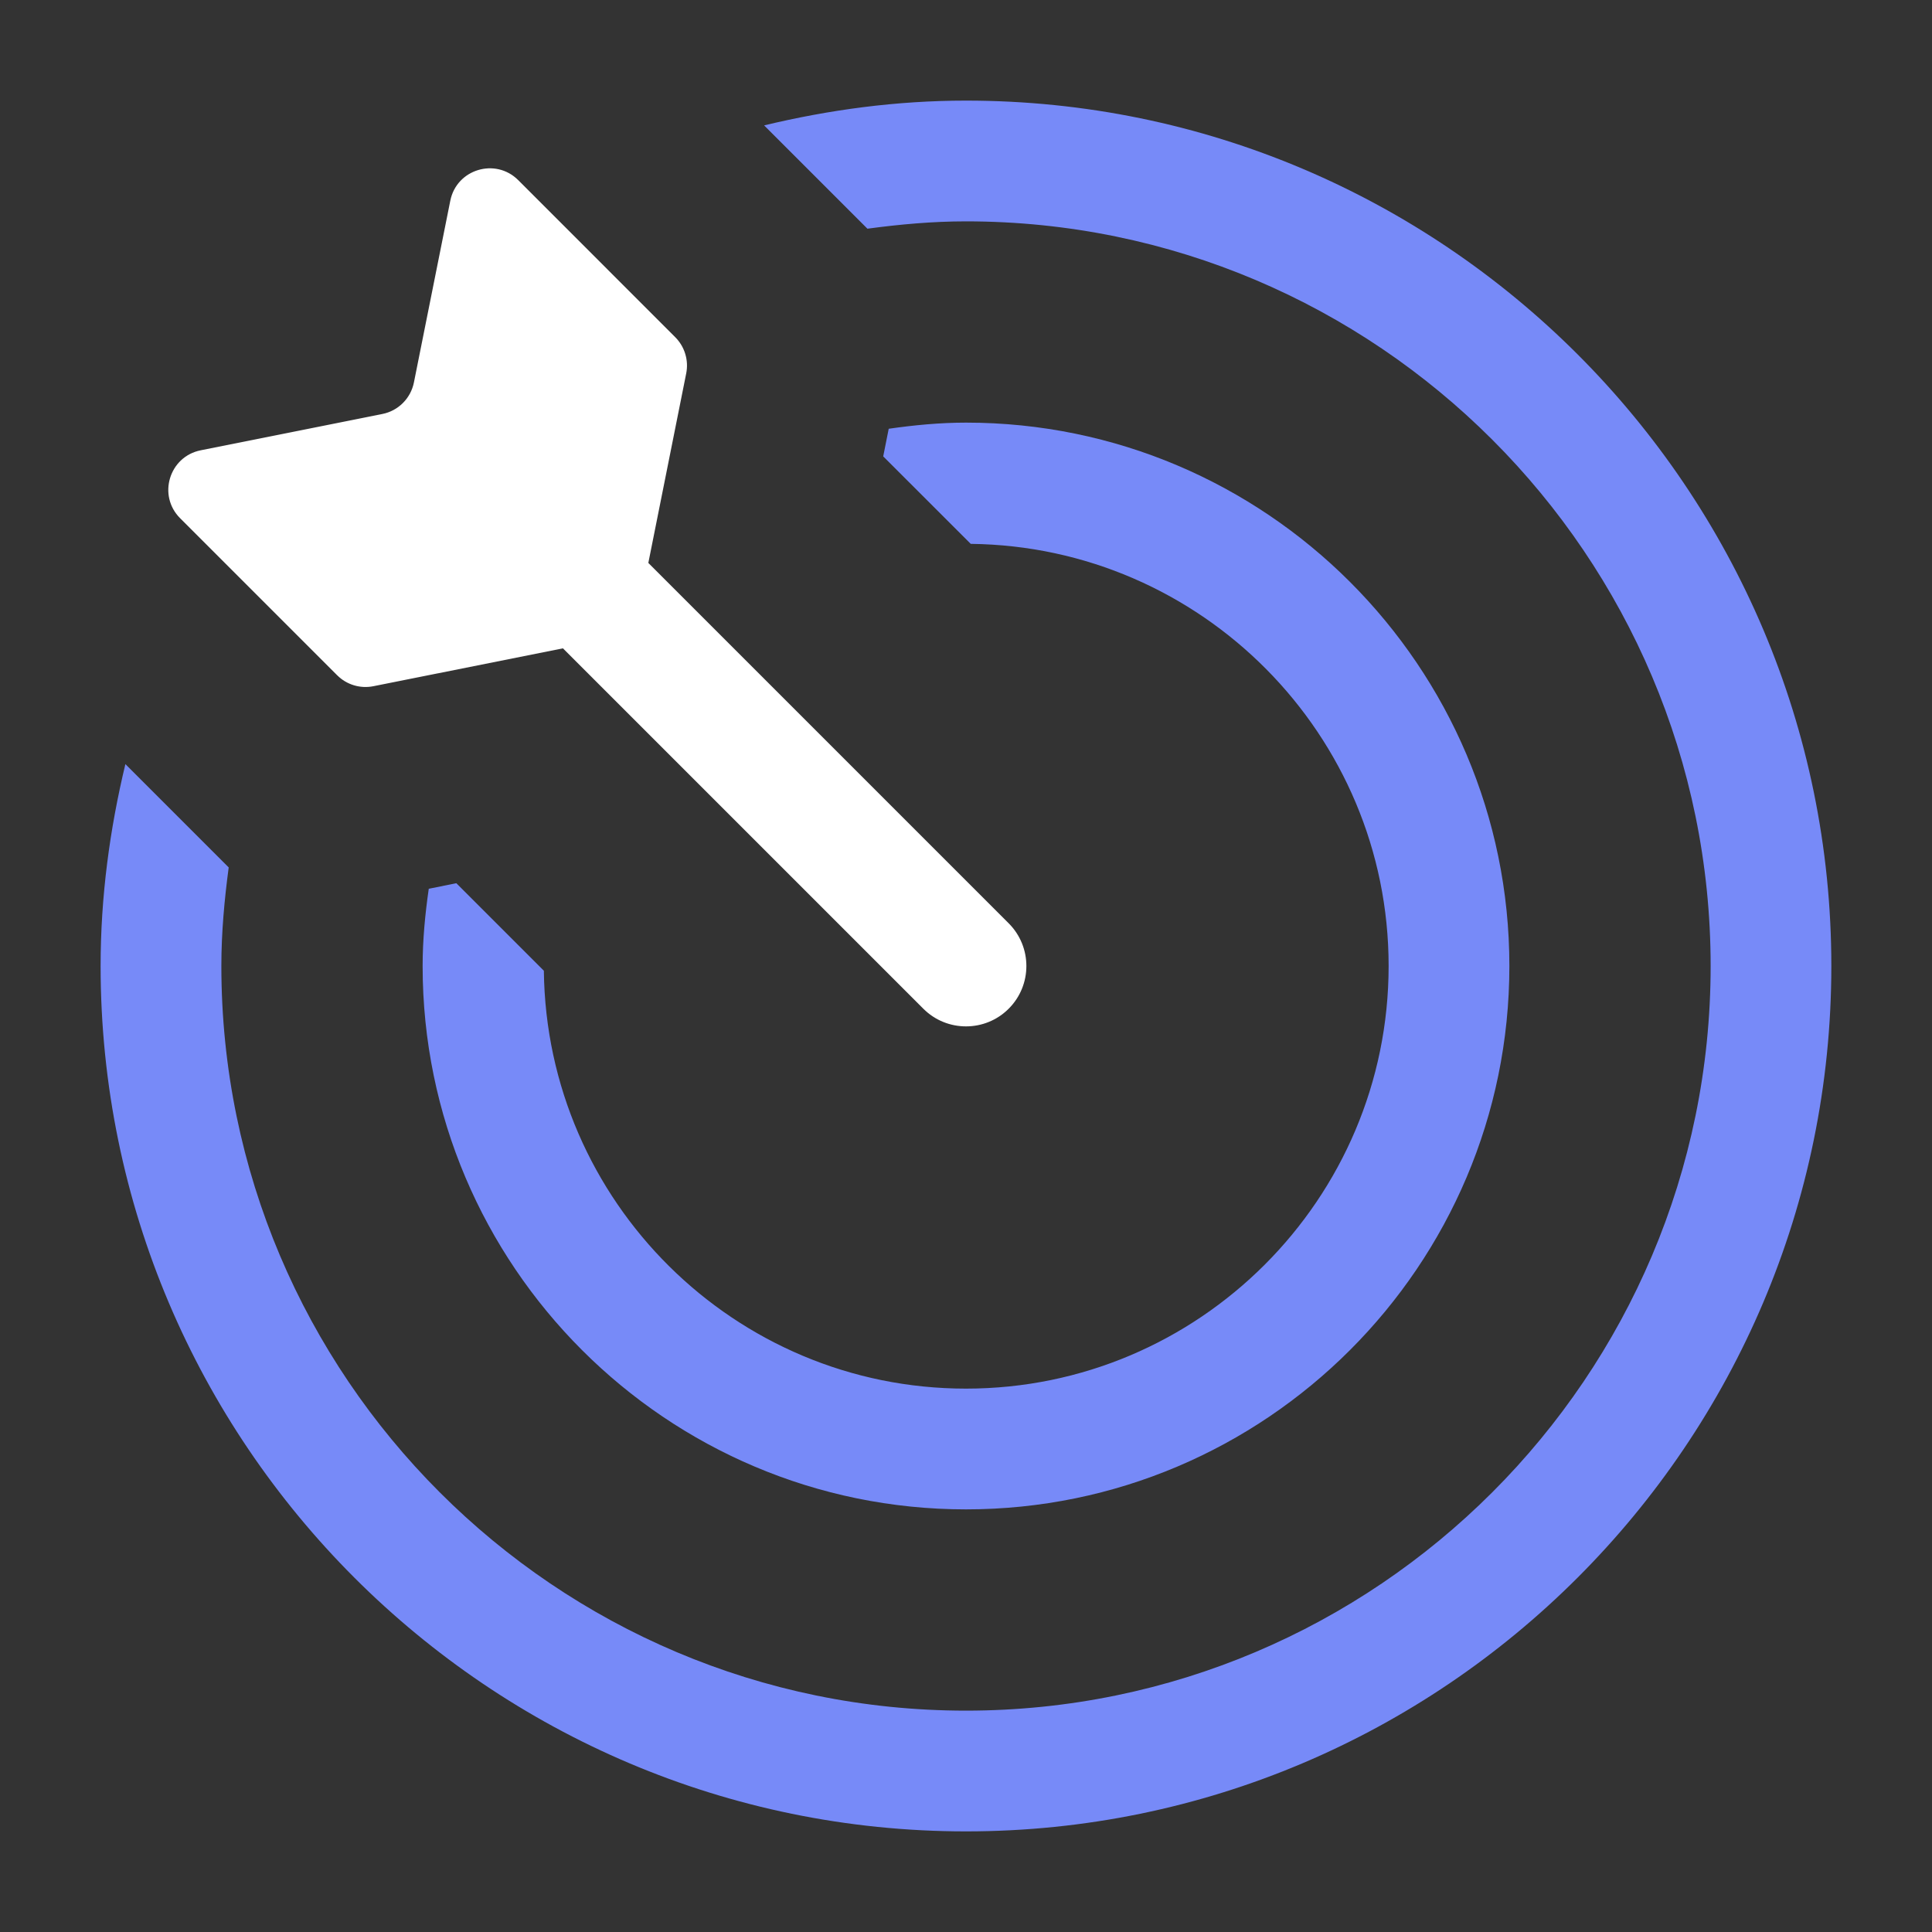 <svg width="40" height="40" viewBox="0 0 40 40" fill="none" xmlns="http://www.w3.org/2000/svg">
<rect x="0" y="0" width="40" height="40" fill="#333333" stroke="none"/>
<path d="M14.207 7.732L13.423 11.655L20.884 19.116C21.372 19.605 21.372 20.396 20.884 20.884C20.64 21.128 20.321 21.25 20 21.25C19.679 21.25 19.36 21.128 19.116 20.884L11.655 13.423L7.732 14.207C7.459 14.262 7.177 14.177 6.98 13.98L3.729 10.729C3.259 10.259 3.502 9.454 4.155 9.323L7.917 8.571C8.247 8.505 8.504 8.247 8.57 7.917L9.323 4.155C9.453 3.503 10.258 3.259 10.729 3.729L13.979 6.98C14.176 7.177 14.262 7.459 14.207 7.732Z" fill="white"/>
<path d="M2.083 20C2.083 18.559 2.273 17.164 2.596 15.82L4.735 17.959C4.646 18.628 4.583 19.306 4.583 20C4.583 28.501 11.499 35.417 20 35.417C28.501 35.417 35.417 28.501 35.417 20C35.417 11.499 28.501 4.583 20 4.583C19.306 4.583 18.628 4.645 17.959 4.735L15.82 2.596C17.164 2.273 18.558 2.083 20 2.083C29.879 2.083 37.916 10.12 37.916 20C37.916 29.88 29.879 37.917 20 37.917C10.12 37.917 2.083 29.88 2.083 20ZM20 28.75C15.209 28.75 11.314 24.876 11.26 20.098L9.448 18.286L8.877 18.401C8.802 18.924 8.75 19.456 8.75 20C8.75 26.203 13.797 31.25 20 31.25C26.203 31.25 31.25 26.203 31.25 20C31.25 13.797 26.203 8.75 20 8.75C19.456 8.75 18.924 8.802 18.4 8.877L18.286 9.449L20.098 11.26C24.876 11.314 28.75 15.21 28.75 20C28.75 24.825 24.824 28.75 20 28.75Z" fill="#778AF8"/>
</svg>
